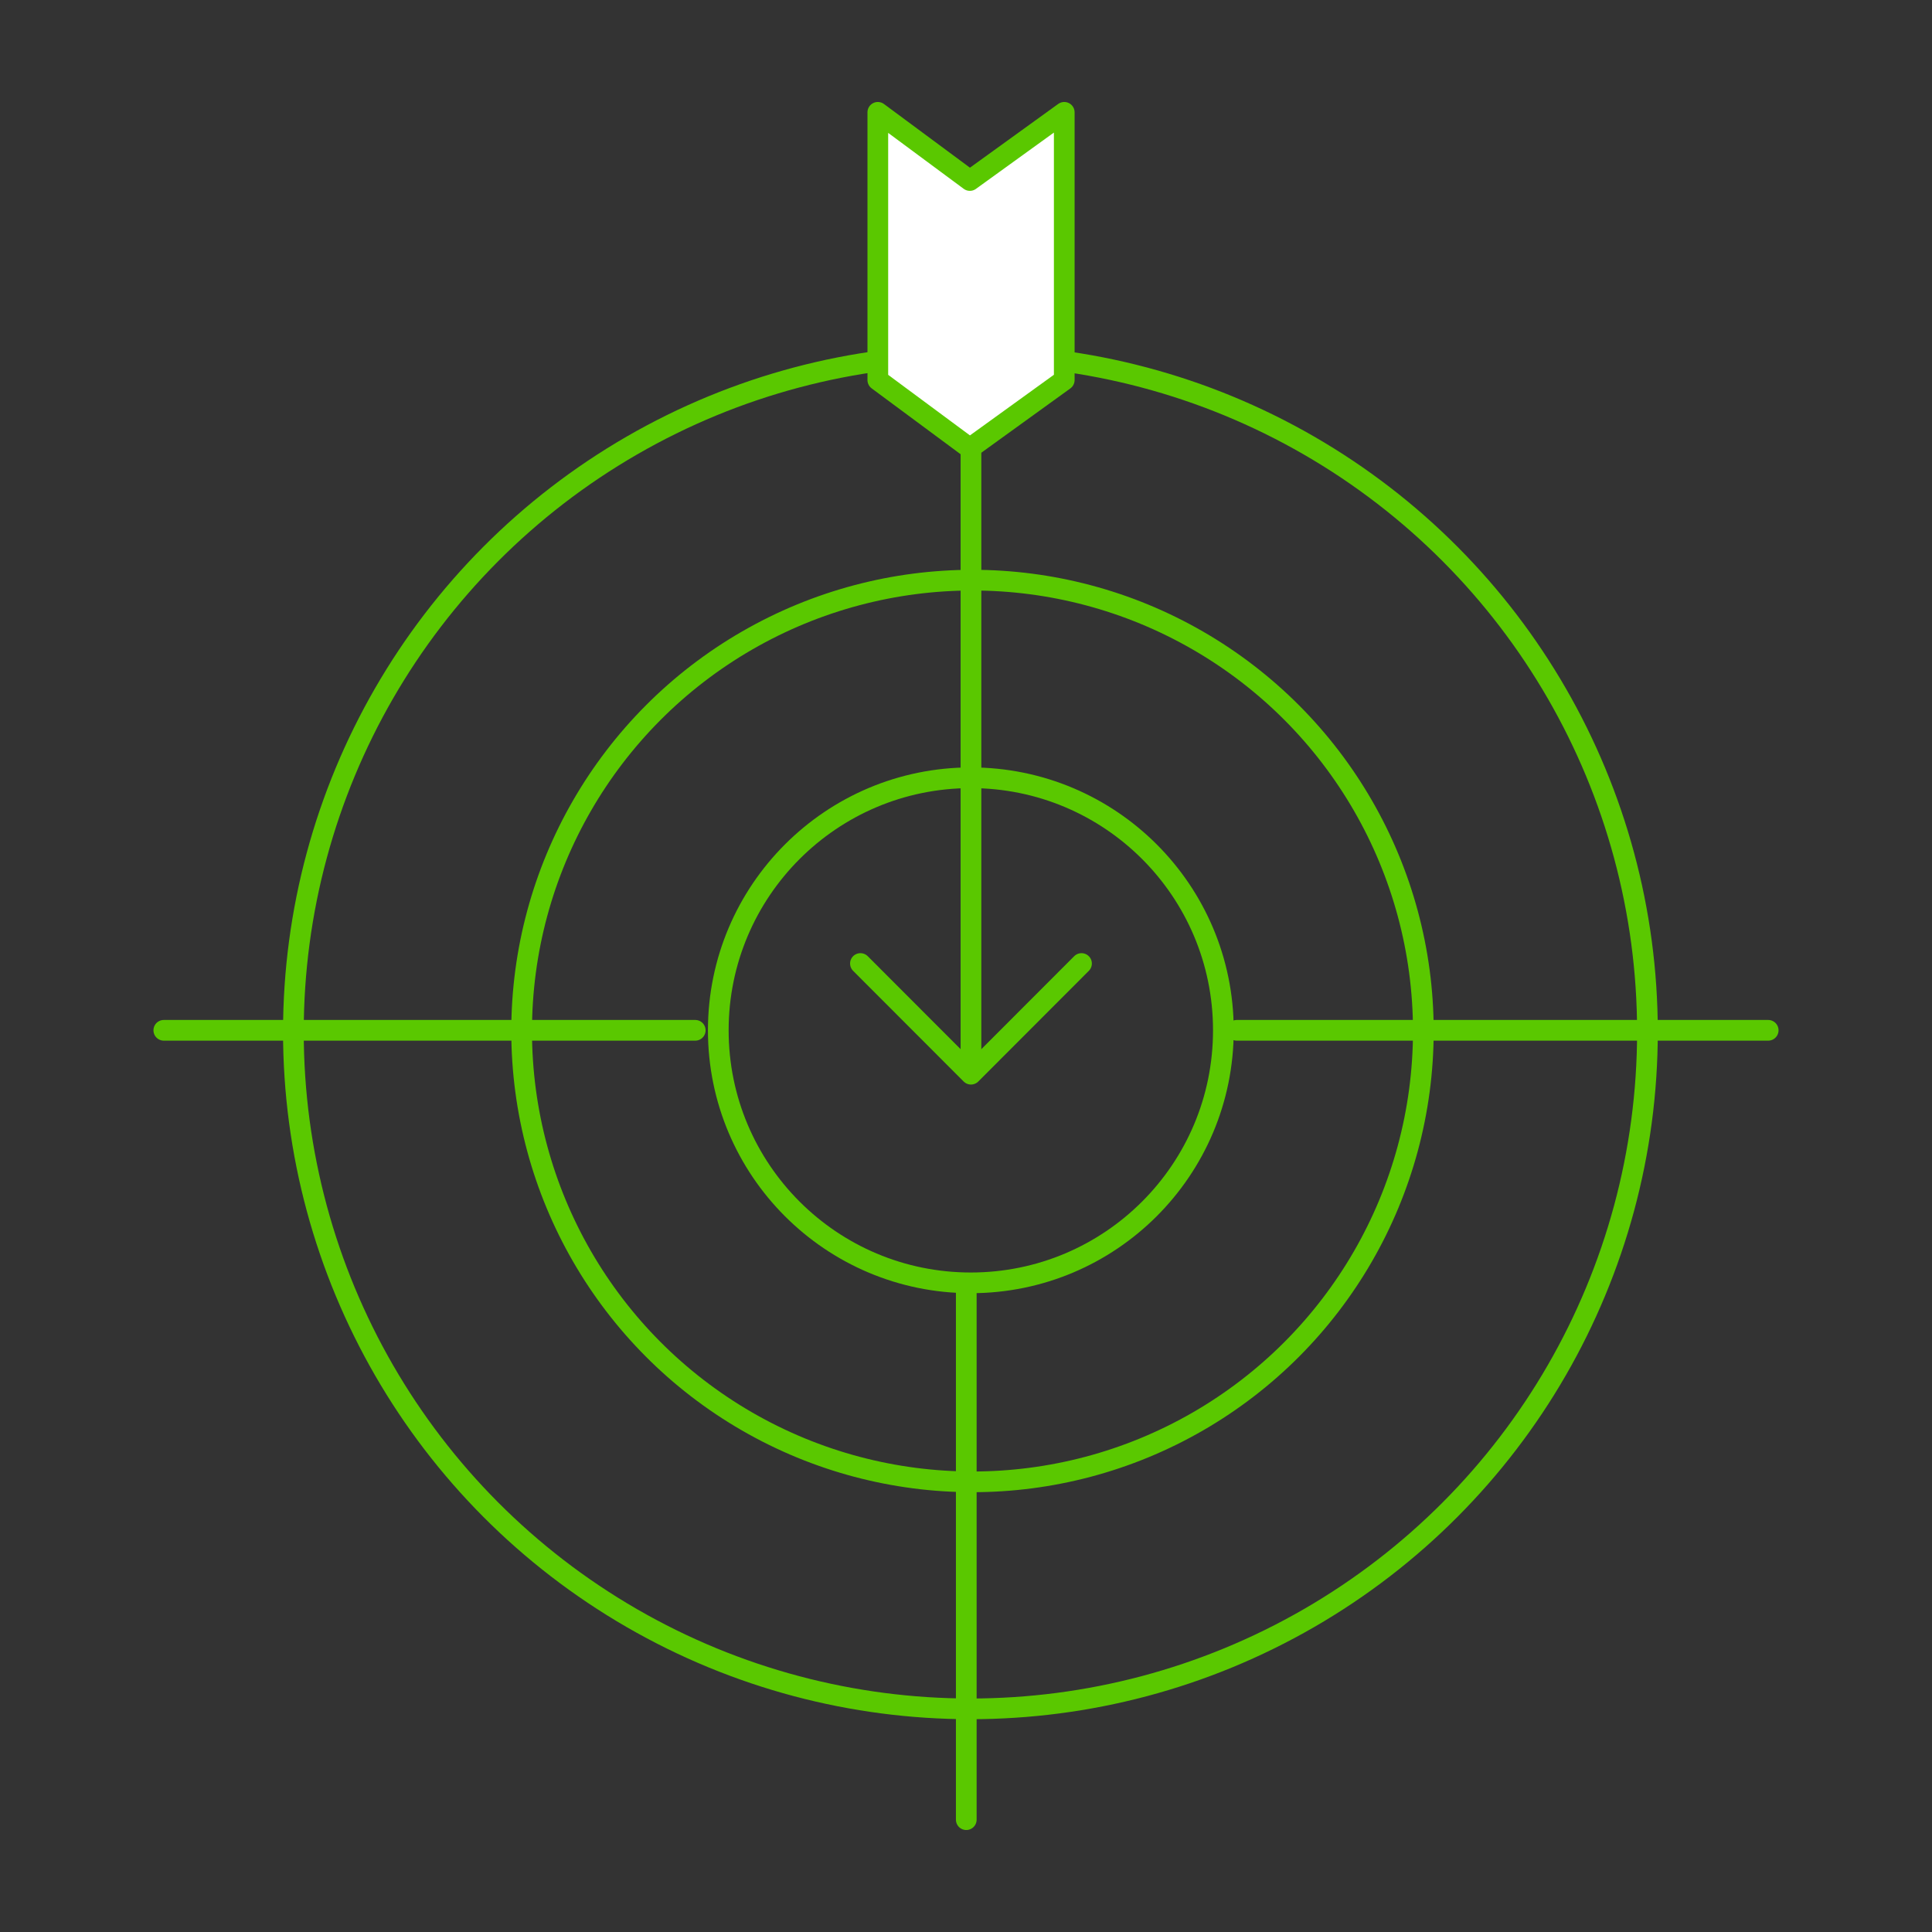 <?xml version="1.0" encoding="UTF-8"?>
<svg xmlns="http://www.w3.org/2000/svg" id="Ebene_2" data-name="Ebene 2" width="140" height="140" viewBox="0 0 140 140">
  <rect x="0" y="0" width="140" height="140" fill="#333333" stroke="none"/>
  <defs>
    <style>
      .cls-1 {
        fill: none;
        stroke: #5ac800;
        stroke-linecap: round;
        stroke-linejoin: round;
        stroke-width: 1.5px;
      }

      .cls-2 {
        fill: #fff;
      }
    </style>
  </defs>
  <g id="artwork">
    <g>
      <path class="cls-1" d="M52.05,74.66c0-10.1,8.19-18.3,18.3-18.3s18.3,8.19,18.3,18.3-8.19,18.3-18.3,18.3-18.3-8.19-18.3-18.3h0Z"></path>
      <circle class="cls-1" cx="70.47" cy="74.71" r="32.67"></circle>
      <circle class="cls-1" cx="70.32" cy="74.77" r="49.06"></circle>
      <polygon class="cls-2" points="77.12 27.54 70.28 32.48 63.61 27.54 63.61 8.14 70.28 13.08 77.12 8.14 77.12 27.54"></polygon>
      <polygon class="cls-1" points="77.12 27.54 70.28 32.48 63.61 27.54 63.61 8.14 70.28 13.08 77.12 8.14 77.12 27.54"></polygon>
      <line class="cls-1" x1="70.36" y1="32.67" x2="70.36" y2="76.73"></line>
      <polyline class="cls-1" points="78.37 69.82 70.36 77.84 62.35 69.82"></polyline>
      <line class="cls-1" x1="70.02" y1="93.2" x2="70.02" y2="131.86"></line>
      <line class="cls-1" x1="11.87" y1="74.66" x2="50.38" y2="74.66"></line>
      <line class="cls-1" x1="89.62" y1="74.66" x2="128.13" y2="74.66"></line>
    </g>
  </g>
</svg>
